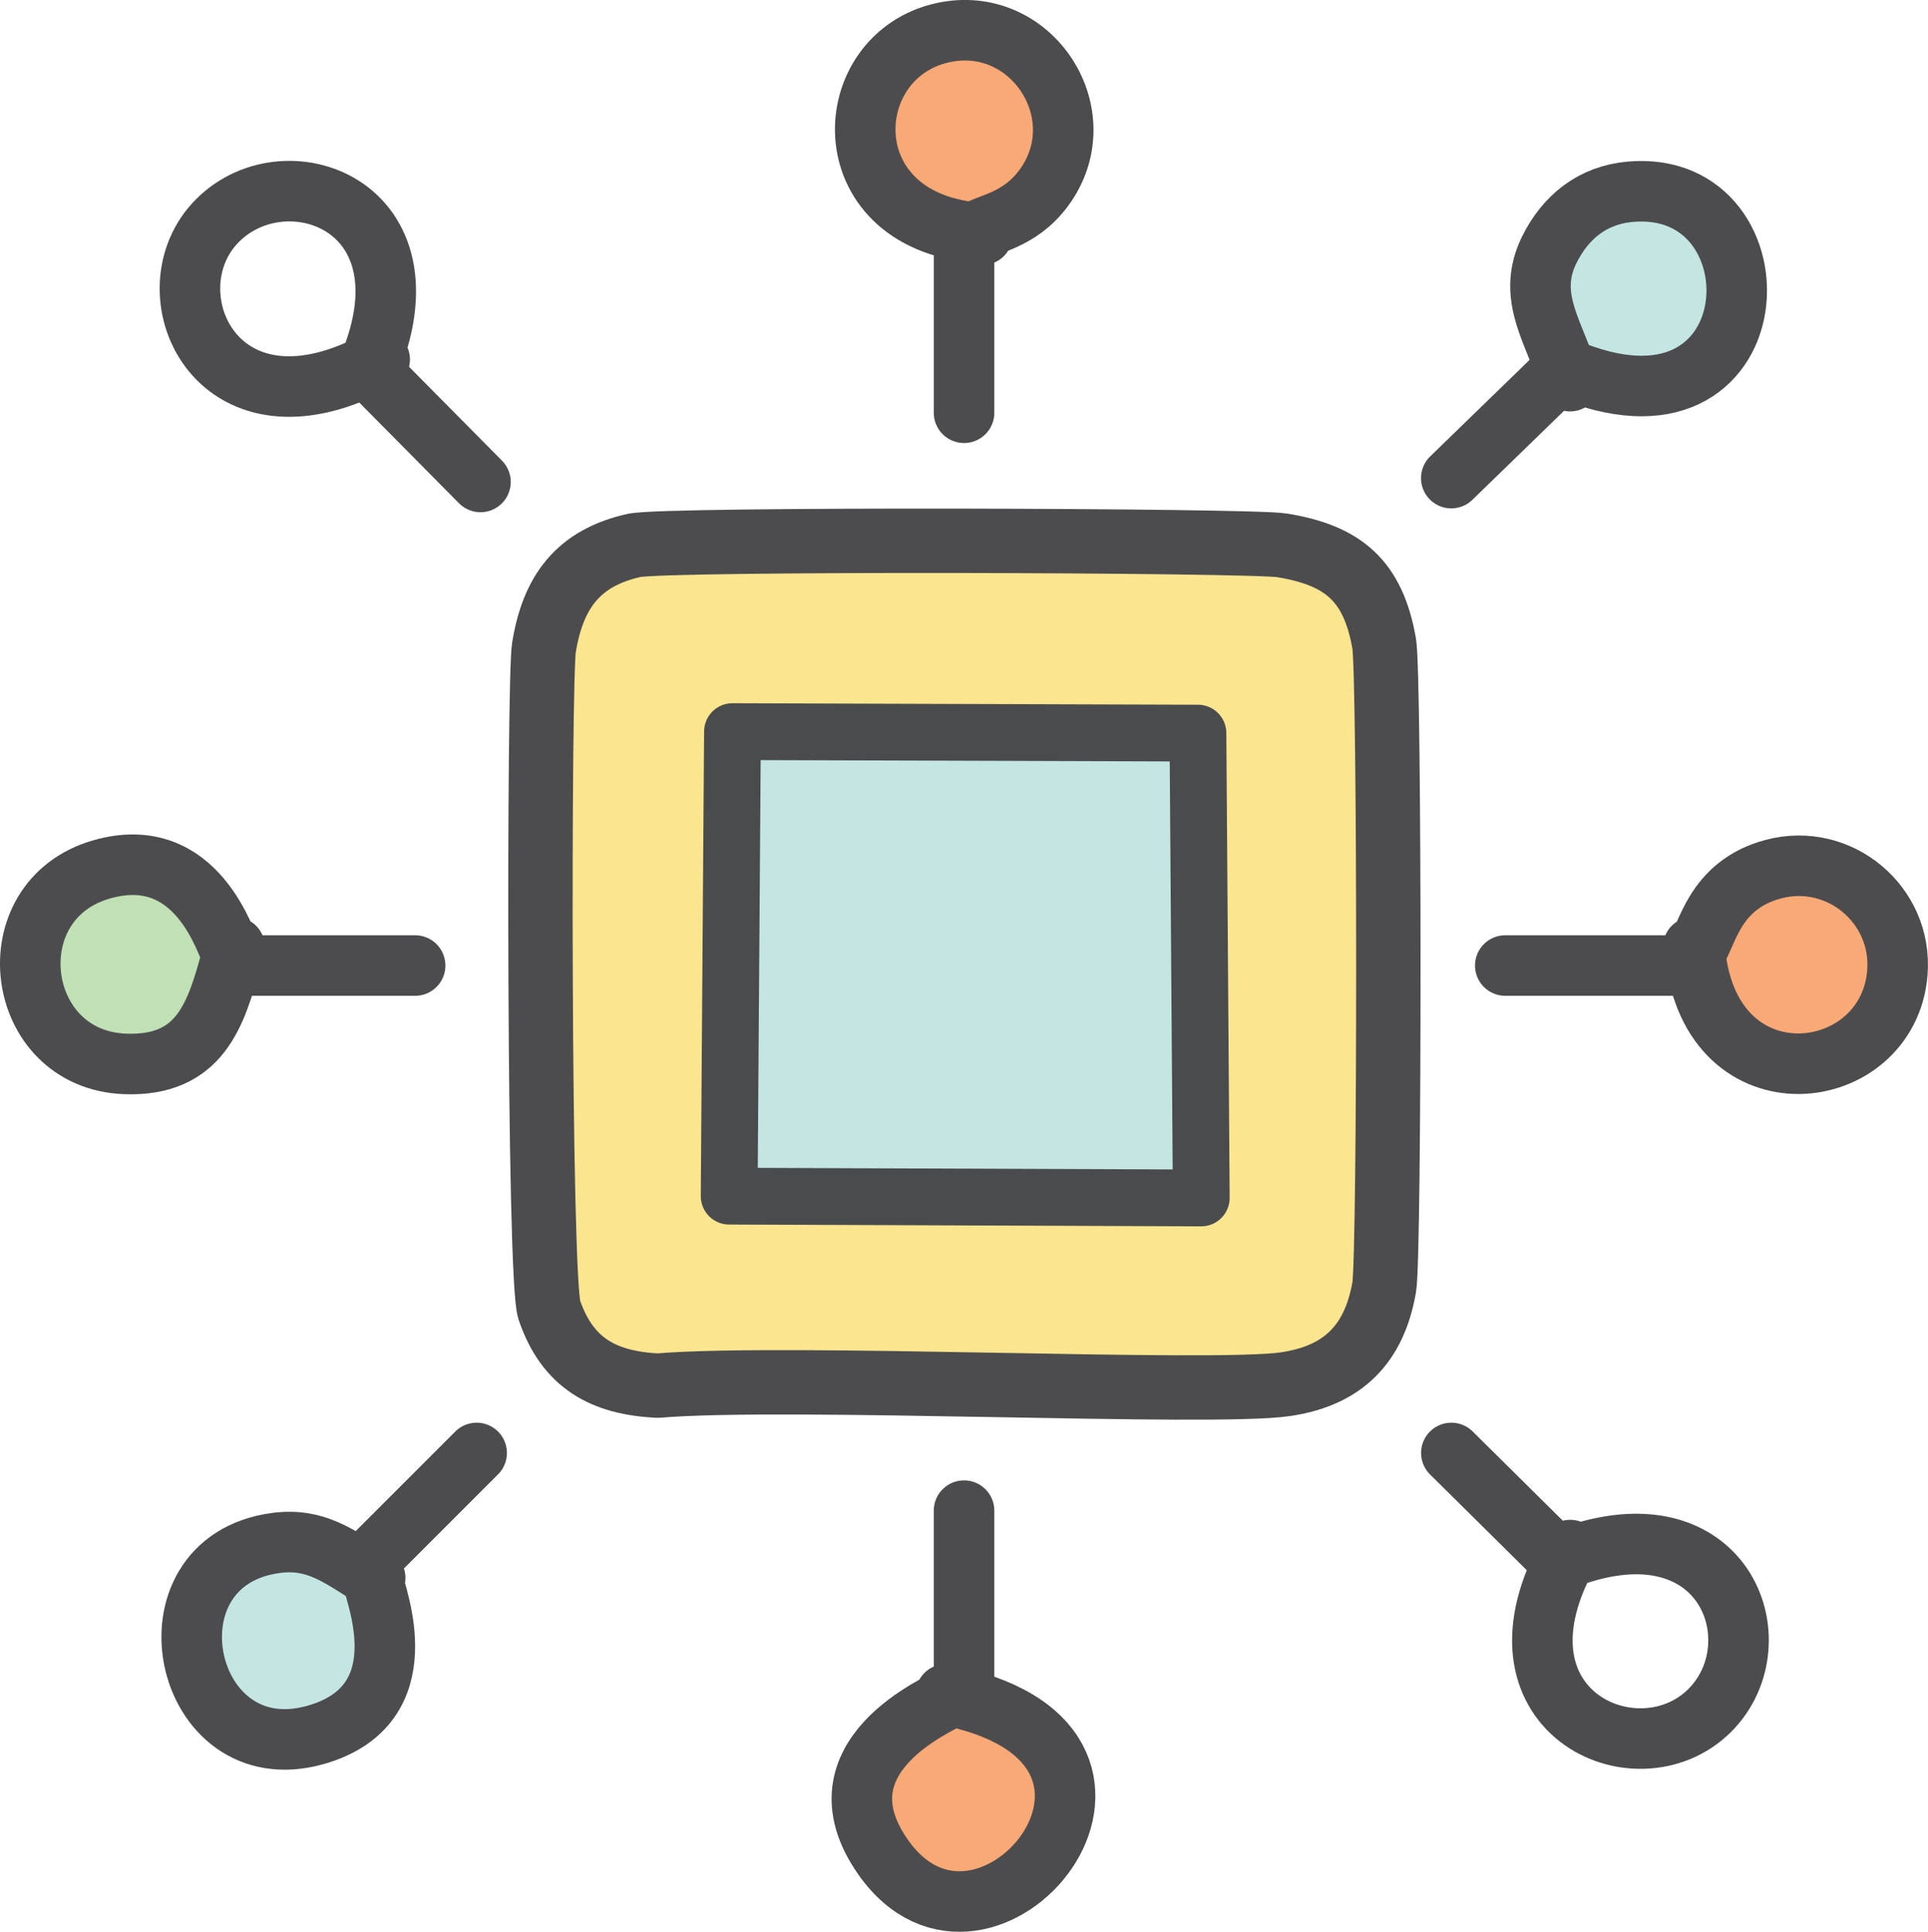 <?xml version="1.0" encoding="UTF-8"?>
<svg id="Layer_2" xmlns="http://www.w3.org/2000/svg" viewBox="0 0 256.69 257.17">
  <defs>
    <style>
      .cls-1 {
        stroke-width: 8.06px;
      }

      .cls-1, .cls-2 {
        stroke: #4c4c4f;
      }

      .cls-1, .cls-2, .cls-3 {
        fill: none;
        stroke-linecap: round;
        stroke-linejoin: round;
      }

      .cls-4 {
        fill: #c0e0b5;
      }

      .cls-2 {
        stroke-width: 8.57px;
      }

      .cls-3 {
        stroke: #4a4b4d;
        stroke-width: 7.56px;
      }

      .cls-5 {
        fill: #f9a975;
      }

      .cls-6 {
        fill: #fbe58f;
      }

      .cls-7 {
        fill: #c4e6e3;
      }
    </style>
  </defs>
  <g id="Layer_1-2" data-name="Layer_1">
    <g id="Generative_Object">
      <g>
        <path class="cls-5" d="M126.9,225.75v.09c32.2,7.07,4.23,40.72-9.33,21.38-9.46-13.49,7.79-20.4,8.85-21.24l.47-.14v-.09Z"/>
        <path class="cls-5" d="M125.53,4.36c11.83-2.6,20.62,10.95,13.42,20.69-3.28,4.43-7.57,4.71-8.94,5.81l-.18.12c-19.28-1.84-18.24-23.55-4.3-26.62Z"/>
        <g>
          <path class="cls-4" d="M13.51,115.75c12.91-3.72,16.62,10.23,17.33,11.13l.25.55-.27.11c-2.05,7.59-4.19,14.43-14.08,14.1-14.92-.49-17.58-21.76-3.23-25.89Z"/>
          <path class="cls-5" d="M236.09,115.7c8.79-2.34,17.27,4.75,16.52,13.81-1.23,15.05-24.65,18-26.9-2.45l.1-.49c1.48-1.93,2.32-8.76,10.28-10.87Z"/>
        </g>
        <path class="cls-7" d="M217.04,25.53c20.85-1.87,19.37,35.54-8.7,23.45l-.02-.13c-1.86-5.34-4.9-9.79-2.07-15.56,2.19-4.45,5.83-7.32,10.78-7.76Z"/>
        <path class="cls-7" d="M36.68,205.42c5.21-.71,8.25,1.63,12.37,4.18l.9.46-.22.49c.2,1.73,6.38,16.43-7.72,20.42-17.74,5.01-23.58-23.06-5.32-25.55Z"/>
        <g>
          <path class="cls-6" d="M84.51,72.6c4.21-.92,81.92-.69,86.17,0,8.22,1.33,12.16,4.76,13.61,13.1.73,4.22.74,81.45,0,85.67-1.32,7.55-5.45,11.76-13.1,12.9-9.8,1.46-66.48-1.26-83.65.2-7.2-.38-11.98-2.97-14.41-10.08-1.43-4.17-1.41-83.83-.71-88.19,1.19-7.32,4.49-11.94,12.09-13.61Z"/>
          <polygon class="cls-7" points="97.52 97.4 159.49 97.6 159.93 158.97 159.93 159.48 97.08 159.24 97.52 97.4"/>
        </g>
      </g>
      <g>
        <path class="cls-1" d="M31.24,126.09c-.14.49-.3.96-.43,1.45-2.05,7.59-4.19,14.43-14.08,14.1-14.92-.49-17.58-21.76-3.23-25.89,12.91-3.72,16.62,10.23,17.33,11.13.12.15.19.35.25.55l1.53,1.11h22.66"/>
        <path class="cls-1" d="M50.55,47.86c-21.39,11.84-30.77-8.49-21.98-18.09,9.02-9.86,29.78-2.61,20.42,19.26l14.98,15.13"/>
        <path class="cls-1" d="M63.46,193.43l-13.76,13.76c-.99,1.14-.11,2.22.02,3.36.2,1.73,6.38,16.43-7.72,20.42-17.74,5.01-23.58-23.06-5.32-25.55,5.21-.71,8.25,1.63,12.37,4.18.28.18.61.29.9.46"/>
        <path class="cls-2" d="M84.51,72.6c4.21-.92,81.92-.69,86.17,0,8.22,1.33,12.16,4.76,13.61,13.1.73,4.22.74,81.45,0,85.67-1.32,7.55-5.45,11.76-13.1,12.9-9.8,1.46-66.48-1.26-83.65.2-7.2-.38-11.98-2.97-14.41-10.08-1.43-4.17-1.41-83.83-.71-88.19,1.19-7.32,4.49-11.94,12.09-13.61Z"/>
        <polygon class="cls-3" points="159.93 159.48 159.93 158.97 159.49 97.6 97.52 97.4 97.08 159.24 159.93 159.48"/>
        <path class="cls-1" d="M130.8,31.25l-.97-.28c-19.28-1.84-18.24-23.55-4.3-26.62,11.83-2.6,20.62,10.95,13.42,20.69-3.28,4.43-7.57,4.71-8.94,5.81-.49.39-1.51.51-1.66,1.8v22.3"/>
        <path class="cls-1" d="M128.35,201.11v22.89c-.12,1.28-1.08,1.42-1.45,1.75-.13.11-.34.12-.48.24-1.05.84-18.31,7.74-8.85,21.24,13.56,19.34,41.53-14.31,9.32-21.38l-.96-.29"/>
        <path class="cls-1" d="M209.03,50.74c-.23-.63-.49-1.25-.71-1.89-1.86-5.34-4.9-9.79-2.07-15.56,2.19-4.45,5.83-7.32,10.78-7.76,20.85-1.87,19.37,35.54-8.7,23.45l-15.11,14.67"/>
        <path class="cls-1" d="M193.23,193.43l14.49,14.34c21.76-8.82,29.01,10.89,19.9,19.95-9.68,9.63-30.8-.04-18.56-21.36"/>
        <path class="cls-1" d="M225.42,126.1l.29.97c2.25,20.46,25.67,17.5,26.9,2.45.74-9.07-7.73-16.15-16.52-13.81-7.96,2.12-8.79,8.95-10.28,10.87-.47.61-.53,1.81-1.97,1.96h-23.43"/>
      </g>
    </g>
  </g>
</svg>